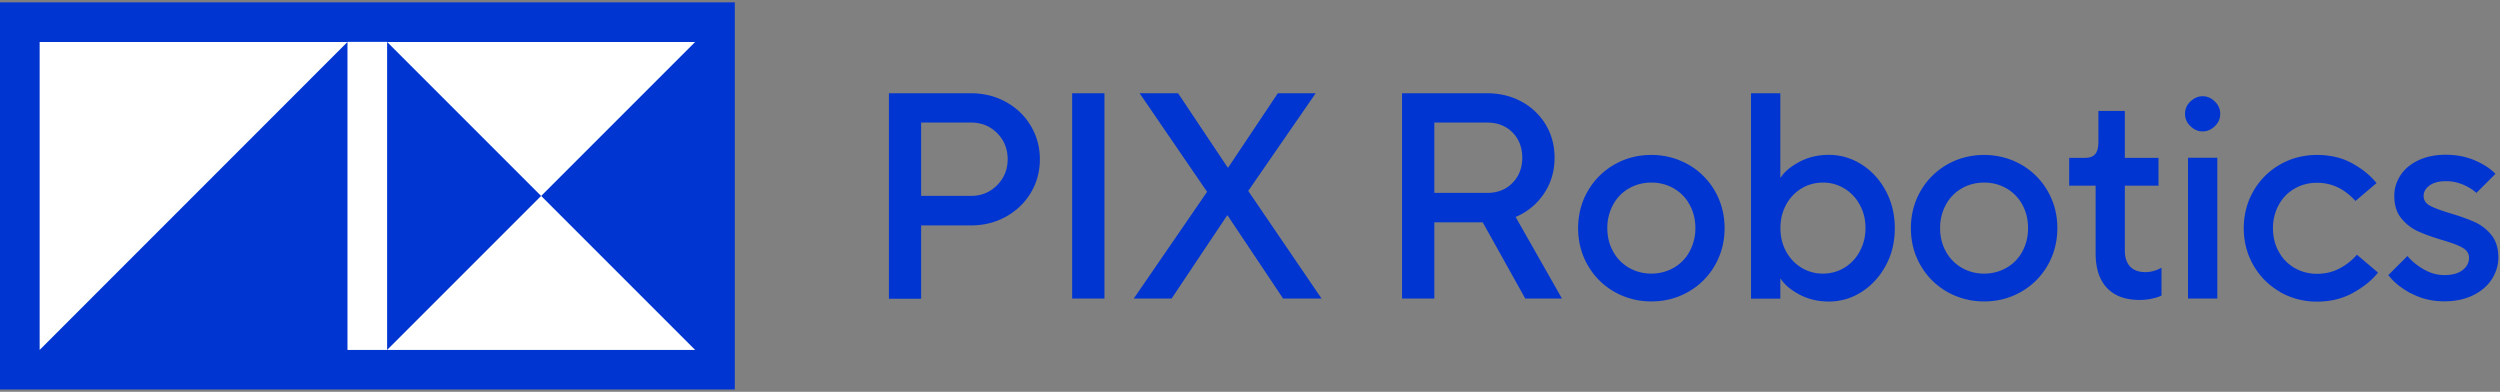 <svg width="268" height="42" fill="none" xmlns="http://www.w3.org/2000/svg"><rect width="100%" height="100%" fill="#808080" stroke="none"/><g clip-path="url(#a)"><path d="M258.448 31.45c-1.065-.576-1.874-1.236-2.418-1.96l2.046-2.046c.436.522 1.011 1.002 1.725 1.417.714.416 1.459.629 2.237.629.842 0 1.491-.181 1.949-.533.458-.352.693-.799.693-1.32 0-.459-.235-.821-.703-1.087-.469-.267-1.215-.544-2.216-.831-1.054-.32-1.917-.629-2.599-.948a4.907 4.907 0 0 1-1.758-1.385c-.49-.607-.735-1.406-.735-2.386 0-.799.224-1.534.661-2.205.437-.671 1.076-1.204 1.917-1.608.842-.395 1.811-.597 2.919-.597 1.193 0 2.258.213 3.195.628.938.416 1.651.895 2.152 1.417l-2.045 2.045c-.352-.33-.831-.628-1.417-.884a4.655 4.655 0 0 0-1.885-.372c-.735 0-1.31.16-1.726.468-.415.31-.628.682-.628 1.097 0 .458.223.81.671 1.055.447.245 1.193.522 2.215.83 1.066.32 1.939.63 2.631.949a4.793 4.793 0 0 1 1.758 1.384c.49.608.735 1.407.735 2.386 0 .842-.234 1.62-.703 2.344-.469.724-1.15 1.3-2.024 1.726-.884.426-1.907.639-3.078.639-1.3 0-2.482-.288-3.558-.863l-.011.01Zm-14.039-.17a7.588 7.588 0 0 1-2.844-2.845c-.692-1.204-1.033-2.535-1.033-3.973 0-1.438.341-2.77 1.033-3.973a7.588 7.588 0 0 1 2.844-2.844c1.204-.693 2.535-1.034 3.973-1.034 1.438 0 2.685.299 3.771.895 1.087.597 1.96 1.31 2.61 2.12l-2.258 1.917c-1.172-1.3-2.546-1.95-4.123-1.95-.884 0-1.683.214-2.407.63a4.387 4.387 0 0 0-1.694 1.746 5.155 5.155 0 0 0-.618 2.503c0 .927.203 1.758.618 2.504.405.745.97 1.32 1.694 1.747a4.745 4.745 0 0 0 2.407.628c.884 0 1.715-.192 2.44-.586a6.382 6.382 0 0 0 1.842-1.46l2.259 1.918c-.672.842-1.577 1.566-2.706 2.184-1.129.618-2.407.927-3.835.927a7.98 7.98 0 0 1-3.973-1.034v-.02Zm-6.711.724h-3.142V16.91h3.142v15.094Zm-2.876-18.471a1.778 1.778 0 0 1-.586-1.332c0-.521.192-.969.586-1.331.384-.362.821-.554 1.3-.554.479 0 .916.181 1.299.554.384.362.586.81.586 1.332 0 .521-.192.969-.586 1.331-.383.373-.82.554-1.299.554s-.916-.181-1.3-.554Zm-8.947 17.341c-.821-.862-1.225-2.109-1.225-3.738v-7.233h-2.834V16.92h1.726c.479 0 .841-.138 1.065-.405.234-.276.341-.713.341-1.32v-3.302h2.833v5.027h3.611v2.983h-3.611v6.913c0 .777.192 1.363.565 1.758.373.394.927.596 1.64.596.586 0 1.161-.16 1.726-.469v2.983c-.256.128-.597.234-1.023.33a6.066 6.066 0 0 1-1.331.139c-1.513 0-2.674-.426-3.494-1.29l.011.011Zm-10.769-2.173a4.384 4.384 0 0 0 1.693-1.747c.405-.745.607-1.576.607-2.503s-.202-1.757-.607-2.503a4.459 4.459 0 0 0-1.693-1.747 4.752 4.752 0 0 0-2.408-.628c-.884 0-1.683.213-2.407.628a4.387 4.387 0 0 0-1.694 1.747 5.155 5.155 0 0 0-.618 2.503c0 .927.203 1.758.618 2.503.405.746.97 1.321 1.694 1.747a4.744 4.744 0 0 0 2.407.629 4.75 4.75 0 0 0 2.408-.629Zm-6.381 2.578a7.588 7.588 0 0 1-2.844-2.844c-.692-1.204-1.033-2.535-1.033-3.973 0-1.438.341-2.77 1.033-3.973a7.588 7.588 0 0 1 2.844-2.844c1.204-.693 2.535-1.034 3.973-1.034 1.438 0 2.77.352 3.973 1.034a7.588 7.588 0 0 1 2.844 2.844c.693 1.203 1.034 2.535 1.034 3.973 0 1.438-.352 2.77-1.034 3.973a7.588 7.588 0 0 1-2.844 2.844c-1.203.692-2.535 1.033-3.973 1.033a7.95 7.95 0 0 1-3.973-1.033Zm-11.014-2.578a4.503 4.503 0 0 0 1.651-1.747 5.155 5.155 0 0 0 .618-2.503c0-.927-.203-1.757-.618-2.503a4.504 4.504 0 0 0-1.651-1.747 4.38 4.38 0 0 0-2.29-.628c-.831 0-1.609.213-2.301.628a4.504 4.504 0 0 0-1.651 1.747c-.405.746-.607 1.576-.607 2.503s.202 1.758.607 2.503c.405.746.959 1.321 1.651 1.747a4.389 4.389 0 0 0 2.301.629c.841 0 1.608-.213 2.29-.629Zm-4.825 2.866c-.938-.5-1.598-1.066-2.003-1.694h-.032v2.141h-3.142V9.997h3.142v9.054h.032c.394-.629 1.065-1.193 2.003-1.694.937-.5 1.981-.756 3.163-.756 1.257 0 2.429.34 3.505 1.022 1.076.682 1.949 1.62 2.588 2.812.65 1.194.98 2.536.98 4.027s-.319 2.833-.98 4.026c-.65 1.193-1.512 2.13-2.588 2.812a6.434 6.434 0 0 1-3.505 1.023c-1.172 0-2.226-.256-3.163-.756ZM179.432 28.7a4.387 4.387 0 0 0 1.694-1.747 5.155 5.155 0 0 0 .618-2.503c0-.927-.203-1.757-.618-2.503a4.387 4.387 0 0 0-1.694-1.747 4.745 4.745 0 0 0-2.407-.628c-.884 0-1.683.213-2.408.628a4.385 4.385 0 0 0-1.693 1.747 5.155 5.155 0 0 0-.618 2.503c0 .927.202 1.758.618 2.503.405.746.969 1.321 1.693 1.747a4.75 4.75 0 0 0 2.408.629c.884 0 1.683-.213 2.407-.629Zm-6.38 2.578a7.588 7.588 0 0 1-2.844-2.844c-.693-1.204-1.034-2.535-1.034-3.973 0-1.438.341-2.77 1.034-3.973a7.588 7.588 0 0 1 2.844-2.844c1.203-.693 2.535-1.034 3.973-1.034a7.95 7.95 0 0 1 3.973 1.034 7.588 7.588 0 0 1 2.844 2.844c.692 1.203 1.033 2.535 1.033 3.973 0 1.438-.341 2.77-1.033 3.973a7.588 7.588 0 0 1-2.844 2.844c-1.204.692-2.535 1.033-3.973 1.033a7.948 7.948 0 0 1-3.973-1.033Zm-19.291-18.14v7.541h5.656c1.108 0 2.013-.351 2.716-1.065.703-.713 1.055-1.619 1.055-2.705 0-1.087-.352-2.014-1.055-2.717-.703-.703-1.608-1.054-2.716-1.054h-5.656Zm13.677 18.865h-3.931l-4.559-8.17h-5.187v8.17h-3.462V9.997h9.118c1.385 0 2.621.308 3.728.916a6.72 6.72 0 0 1 2.578 2.482c.618 1.043.927 2.215.927 3.515 0 1.427-.373 2.705-1.129 3.834a6.785 6.785 0 0 1-3.047 2.514l4.964 8.735v.01Zm-41.841 0h-4.058l7.861-11.44-7.233-10.567h4.123l5.315 7.956h.064l5.315-7.956h4.059l-7.233 10.47 7.861 11.537h-4.122l-5.944-8.895h-.064l-5.944 8.895Zm-7.201 0h-3.461V9.997h3.461v22.007ZM104.091 21c1.108 0 2.045-.384 2.801-1.15.757-.767 1.129-1.694 1.129-2.78 0-1.087-.372-2.046-1.129-2.802-.756-.756-1.683-1.13-2.801-1.13h-5.347V21h5.347Zm-8.799 11.004V9.997h8.799c1.385 0 2.642.32 3.771.947 1.129.629 2.013 1.481 2.652 2.568.639 1.075.959 2.268.959 3.568 0 1.3-.32 2.493-.959 3.569-.639 1.075-1.523 1.927-2.652 2.567-1.129.628-2.386.948-3.771.948h-5.347v7.86h-3.462l.01-.02ZM0 41.75V.25h78.771v41.5H0Z" fill="#0035D2"/><path d="M74.52 37.51 58.01 21 41.5 37.51h33.02ZM41.5 4.5l16.51 16.51L74.52 4.5H41.5Zm-4.25 0h-33v33.01L37.26 4.49l-.01.01Zm4.25 33.01h-4.25V4.49h4.25V37.51Z" fill="#fff"/></g><defs><clipPath id="a"><path fill="#fff" transform="translate(0 .25)" d="M0 0h267.811v41.5H0z"/></clipPath></defs></svg>